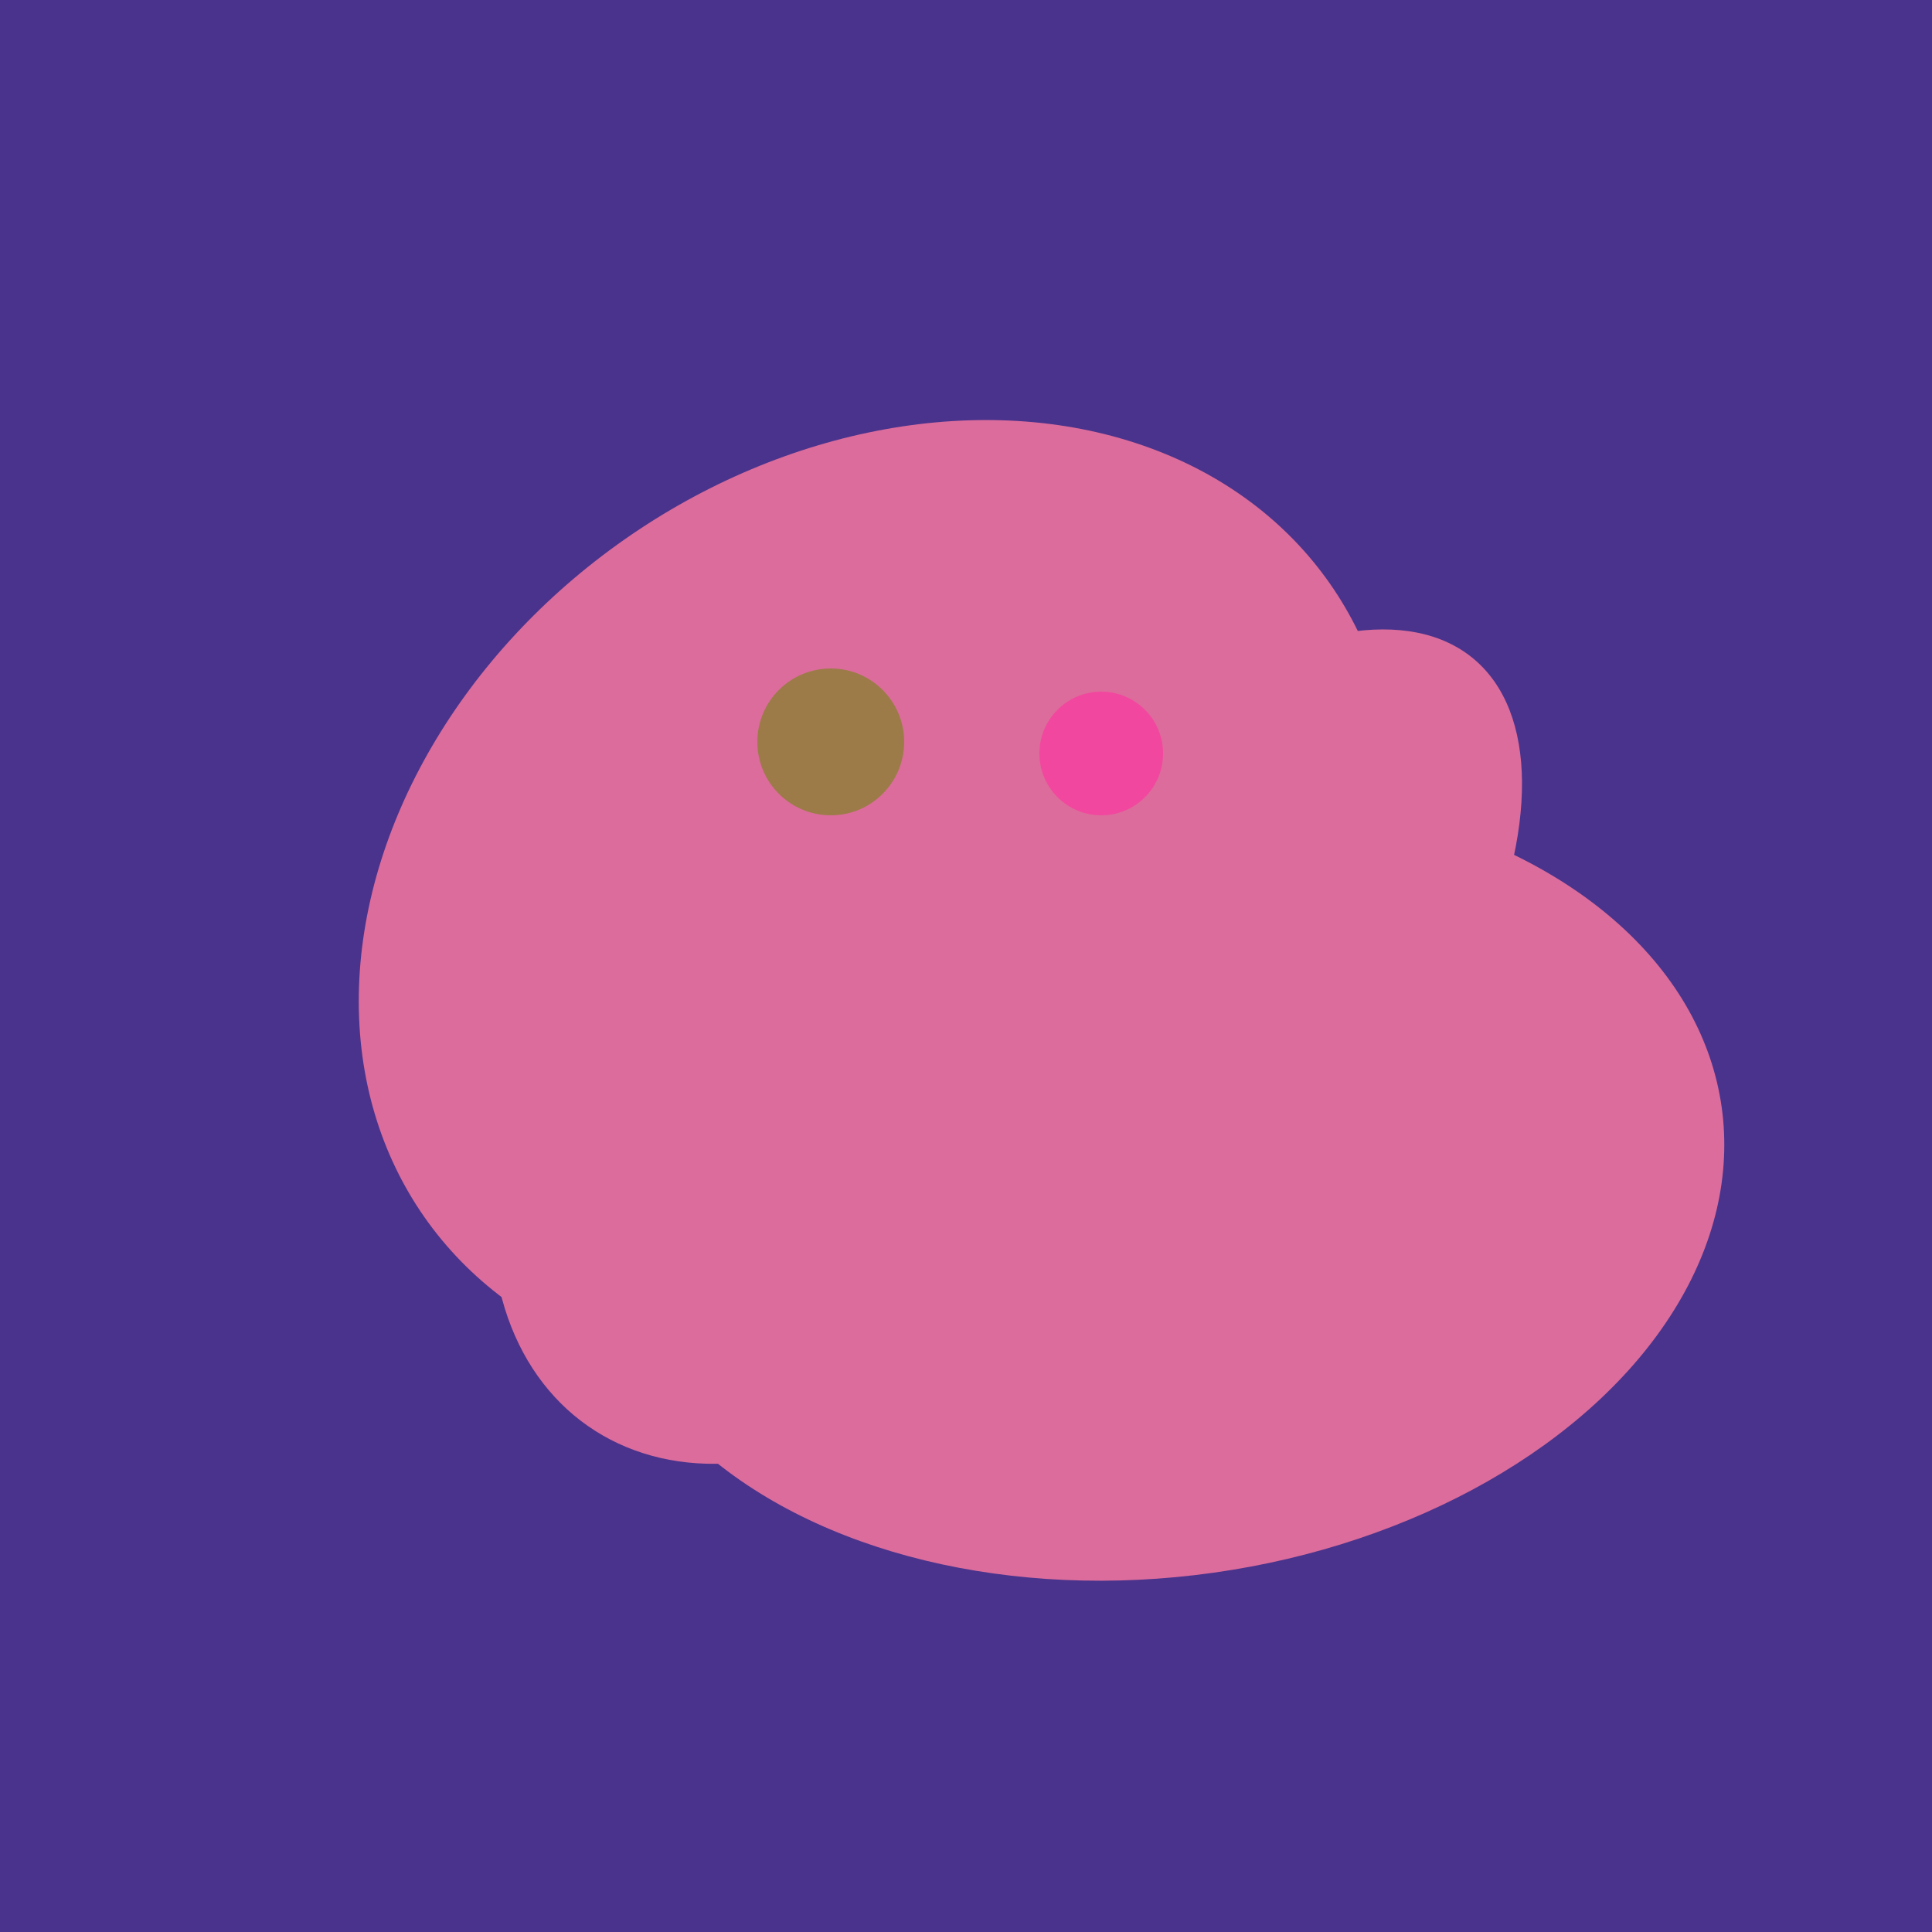 <svg width="500" height="500" xmlns="http://www.w3.org/2000/svg"><rect width="500" height="500" fill="#4a338c"/><ellipse cx="295" cy="277" rx="100" ry="77" transform="rotate(13, 295, 277)" fill="rgb(220,108,155)"/><ellipse cx="227" cy="233" rx="114" ry="143" transform="rotate(235, 227, 233)" fill="rgb(220,108,155)"/><ellipse cx="303" cy="264" rx="122" ry="60" transform="rotate(130, 303, 264)" fill="rgb(220,108,155)"/><ellipse cx="253" cy="272" rx="131" ry="105" transform="rotate(204, 253, 272)" fill="rgb(220,108,155)"/><ellipse cx="206" cy="292" rx="70" ry="94" transform="rotate(35, 206, 292)" fill="rgb(220,108,155)"/><ellipse cx="300" cy="307" rx="101" ry="147" transform="rotate(262, 300, 307)" fill="rgb(220,108,155)"/><circle cx="215" cy="192" r="19" fill="rgb(156,123,73)" /><circle cx="285" cy="195" r="16" fill="rgb(242,71,159)" /></svg>
